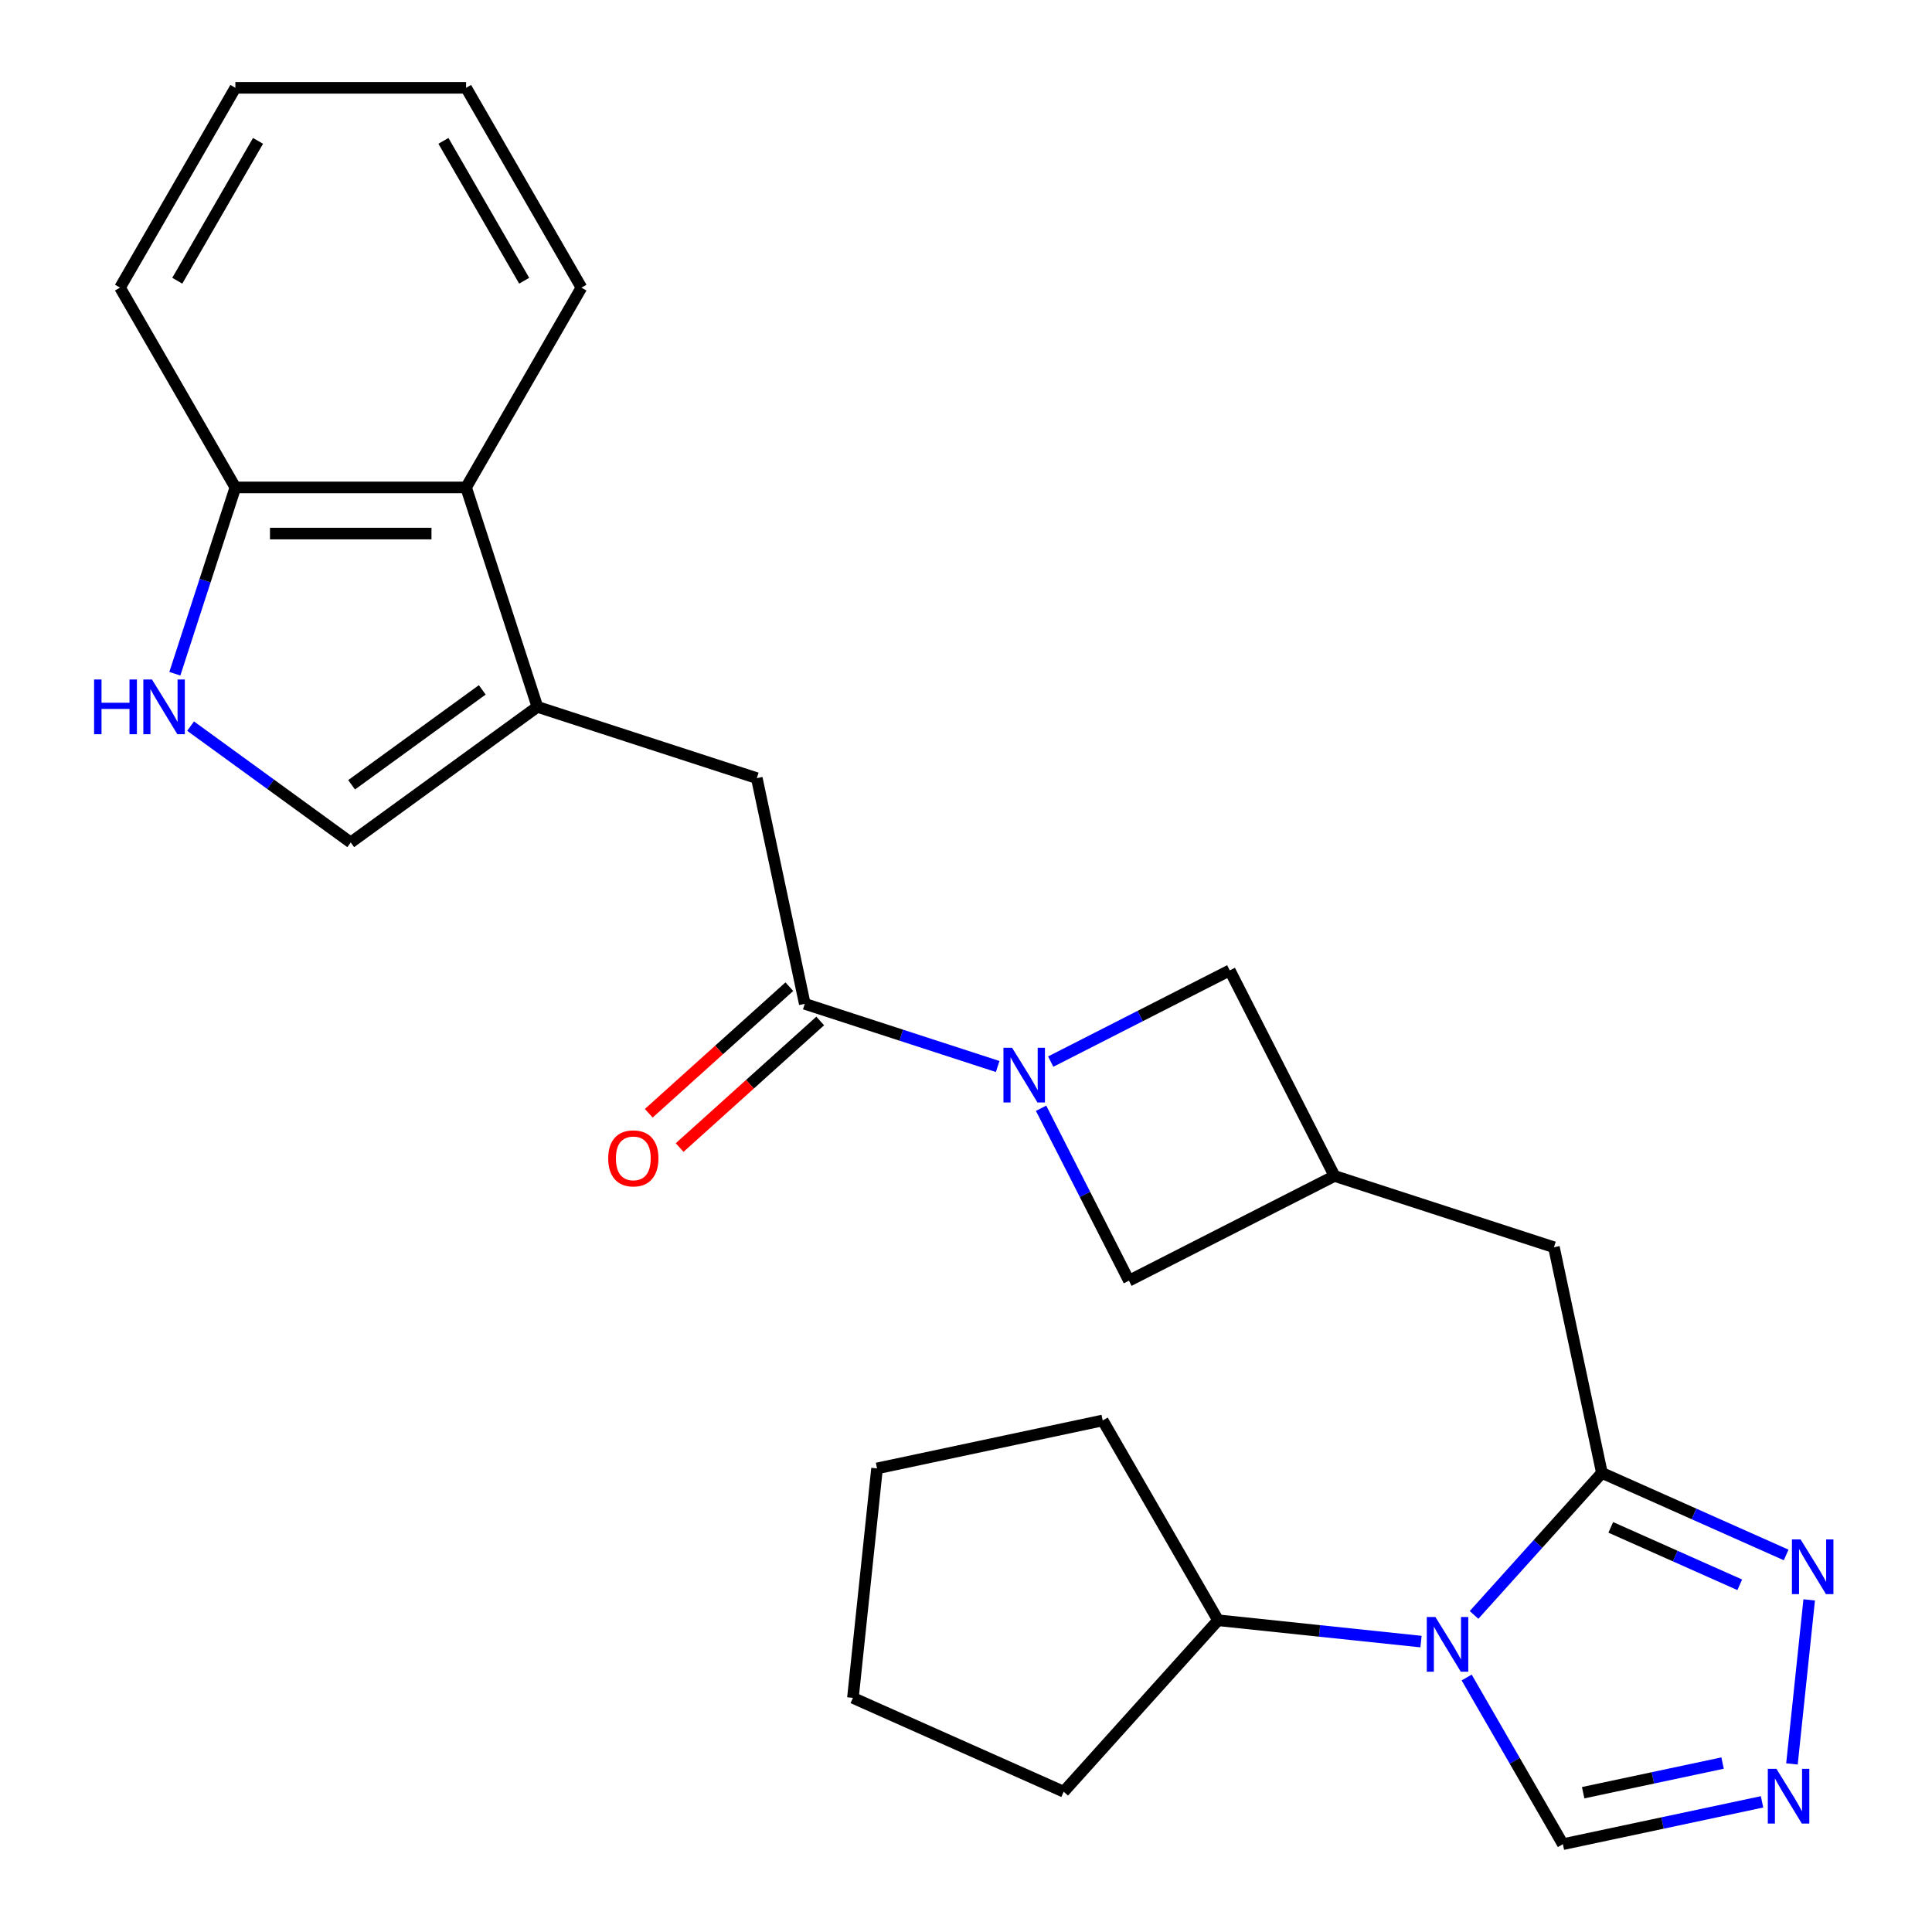 <?xml version='1.0' encoding='iso-8859-1'?>
<svg version='1.1' baseProfile='full'
              xmlns='http://www.w3.org/2000/svg'
                      xmlns:rdkit='http://www.rdkit.org/xml'
                      xmlns:xlink='http://www.w3.org/1999/xlink'
                  xml:space='preserve'
width='1000px' height='1000px' viewBox='0 0 1000 1000'>
<!-- END OF HEADER -->
<rect style='opacity:1.0;fill:#FFFFFF;stroke:none' width='1000' height='1000' x='0' y='0'> </rect>
<path class='bond-0' d='M 762.963,835.882 L 796.054,799.131' style='fill:none;fill-rule:evenodd;stroke:#0000FF;stroke-width:6px;stroke-linecap:butt;stroke-linejoin:miter;stroke-opacity:1' />
<path class='bond-0' d='M 796.054,799.131 L 829.144,762.381' style='fill:none;fill-rule:evenodd;stroke:#000000;stroke-width:6px;stroke-linecap:butt;stroke-linejoin:miter;stroke-opacity:1' />
<path class='bond-8' d='M 759.137,868.271 L 784.042,911.408' style='fill:none;fill-rule:evenodd;stroke:#0000FF;stroke-width:6px;stroke-linecap:butt;stroke-linejoin:miter;stroke-opacity:1' />
<path class='bond-8' d='M 784.042,911.408 L 808.947,954.545' style='fill:none;fill-rule:evenodd;stroke:#000000;stroke-width:6px;stroke-linecap:butt;stroke-linejoin:miter;stroke-opacity:1' />
<path class='bond-16' d='M 735.512,849.683 L 682.993,844.163' style='fill:none;fill-rule:evenodd;stroke:#0000FF;stroke-width:6px;stroke-linecap:butt;stroke-linejoin:miter;stroke-opacity:1' />
<path class='bond-16' d='M 682.993,844.163 L 630.473,838.643' style='fill:none;fill-rule:evenodd;stroke:#000000;stroke-width:6px;stroke-linecap:butt;stroke-linejoin:miter;stroke-opacity:1' />
<path class='bond-4' d='M 829.144,762.381 L 876.829,783.611' style='fill:none;fill-rule:evenodd;stroke:#000000;stroke-width:6px;stroke-linecap:butt;stroke-linejoin:miter;stroke-opacity:1' />
<path class='bond-4' d='M 876.829,783.611 L 924.513,804.842' style='fill:none;fill-rule:evenodd;stroke:#0000FF;stroke-width:6px;stroke-linecap:butt;stroke-linejoin:miter;stroke-opacity:1' />
<path class='bond-4' d='M 833.735,790.569 L 867.115,805.43' style='fill:none;fill-rule:evenodd;stroke:#000000;stroke-width:6px;stroke-linecap:butt;stroke-linejoin:miter;stroke-opacity:1' />
<path class='bond-4' d='M 867.115,805.43 L 900.494,820.291' style='fill:none;fill-rule:evenodd;stroke:#0000FF;stroke-width:6px;stroke-linecap:butt;stroke-linejoin:miter;stroke-opacity:1' />
<path class='bond-14' d='M 829.144,762.381 L 804.316,645.572' style='fill:none;fill-rule:evenodd;stroke:#000000;stroke-width:6px;stroke-linecap:butt;stroke-linejoin:miter;stroke-opacity:1' />
<path class='bond-1' d='M 538.86,573.627 L 561.6,618.255' style='fill:none;fill-rule:evenodd;stroke:#0000FF;stroke-width:6px;stroke-linecap:butt;stroke-linejoin:miter;stroke-opacity:1' />
<path class='bond-1' d='M 561.6,618.255 L 584.339,662.884' style='fill:none;fill-rule:evenodd;stroke:#000000;stroke-width:6px;stroke-linecap:butt;stroke-linejoin:miter;stroke-opacity:1' />
<path class='bond-3' d='M 516.399,552.022 L 466.475,535.8' style='fill:none;fill-rule:evenodd;stroke:#0000FF;stroke-width:6px;stroke-linecap:butt;stroke-linejoin:miter;stroke-opacity:1' />
<path class='bond-3' d='M 466.475,535.8 L 416.551,519.579' style='fill:none;fill-rule:evenodd;stroke:#000000;stroke-width:6px;stroke-linecap:butt;stroke-linejoin:miter;stroke-opacity:1' />
<path class='bond-28' d='M 543.85,549.488 L 590.189,525.877' style='fill:none;fill-rule:evenodd;stroke:#0000FF;stroke-width:6px;stroke-linecap:butt;stroke-linejoin:miter;stroke-opacity:1' />
<path class='bond-28' d='M 590.189,525.877 L 636.527,502.266' style='fill:none;fill-rule:evenodd;stroke:#000000;stroke-width:6px;stroke-linecap:butt;stroke-linejoin:miter;stroke-opacity:1' />
<path class='bond-2' d='M 278.148,365.868 L 391.722,402.77' style='fill:none;fill-rule:evenodd;stroke:#000000;stroke-width:6px;stroke-linecap:butt;stroke-linejoin:miter;stroke-opacity:1' />
<path class='bond-7' d='M 278.148,365.868 L 181.537,436.06' style='fill:none;fill-rule:evenodd;stroke:#000000;stroke-width:6px;stroke-linecap:butt;stroke-linejoin:miter;stroke-opacity:1' />
<path class='bond-7' d='M 249.618,357.074 L 181.99,406.209' style='fill:none;fill-rule:evenodd;stroke:#000000;stroke-width:6px;stroke-linecap:butt;stroke-linejoin:miter;stroke-opacity:1' />
<path class='bond-11' d='M 278.148,365.868 L 241.246,252.294' style='fill:none;fill-rule:evenodd;stroke:#000000;stroke-width:6px;stroke-linecap:butt;stroke-linejoin:miter;stroke-opacity:1' />
<path class='bond-9' d='M 416.551,519.579 L 391.722,402.77' style='fill:none;fill-rule:evenodd;stroke:#000000;stroke-width:6px;stroke-linecap:butt;stroke-linejoin:miter;stroke-opacity:1' />
<path class='bond-17' d='M 408.56,510.704 L 372.18,543.461' style='fill:none;fill-rule:evenodd;stroke:#000000;stroke-width:6px;stroke-linecap:butt;stroke-linejoin:miter;stroke-opacity:1' />
<path class='bond-17' d='M 372.18,543.461 L 335.8,576.218' style='fill:none;fill-rule:evenodd;stroke:#FF0000;stroke-width:6px;stroke-linecap:butt;stroke-linejoin:miter;stroke-opacity:1' />
<path class='bond-17' d='M 424.541,528.453 L 388.161,561.21' style='fill:none;fill-rule:evenodd;stroke:#000000;stroke-width:6px;stroke-linecap:butt;stroke-linejoin:miter;stroke-opacity:1' />
<path class='bond-17' d='M 388.161,561.21 L 351.781,593.967' style='fill:none;fill-rule:evenodd;stroke:#FF0000;stroke-width:6px;stroke-linecap:butt;stroke-linejoin:miter;stroke-opacity:1' />
<path class='bond-26' d='M 936.437,828.098 L 927.513,913.002' style='fill:none;fill-rule:evenodd;stroke:#0000FF;stroke-width:6px;stroke-linecap:butt;stroke-linejoin:miter;stroke-opacity:1' />
<path class='bond-5' d='M 912.031,932.634 L 860.489,943.59' style='fill:none;fill-rule:evenodd;stroke:#0000FF;stroke-width:6px;stroke-linecap:butt;stroke-linejoin:miter;stroke-opacity:1' />
<path class='bond-5' d='M 860.489,943.59 L 808.947,954.545' style='fill:none;fill-rule:evenodd;stroke:#000000;stroke-width:6px;stroke-linecap:butt;stroke-linejoin:miter;stroke-opacity:1' />
<path class='bond-5' d='M 891.602,912.559 L 855.523,920.228' style='fill:none;fill-rule:evenodd;stroke:#0000FF;stroke-width:6px;stroke-linecap:butt;stroke-linejoin:miter;stroke-opacity:1' />
<path class='bond-5' d='M 855.523,920.228 L 819.444,927.897' style='fill:none;fill-rule:evenodd;stroke:#000000;stroke-width:6px;stroke-linecap:butt;stroke-linejoin:miter;stroke-opacity:1' />
<path class='bond-6' d='M 98.65,375.84 L 140.093,405.95' style='fill:none;fill-rule:evenodd;stroke:#0000FF;stroke-width:6px;stroke-linecap:butt;stroke-linejoin:miter;stroke-opacity:1' />
<path class='bond-6' d='M 140.093,405.95 L 181.537,436.06' style='fill:none;fill-rule:evenodd;stroke:#000000;stroke-width:6px;stroke-linecap:butt;stroke-linejoin:miter;stroke-opacity:1' />
<path class='bond-29' d='M 90.496,348.722 L 106.161,300.508' style='fill:none;fill-rule:evenodd;stroke:#0000FF;stroke-width:6px;stroke-linecap:butt;stroke-linejoin:miter;stroke-opacity:1' />
<path class='bond-29' d='M 106.161,300.508 L 121.827,252.294' style='fill:none;fill-rule:evenodd;stroke:#000000;stroke-width:6px;stroke-linecap:butt;stroke-linejoin:miter;stroke-opacity:1' />
<path class='bond-10' d='M 690.742,608.669 L 804.316,645.572' style='fill:none;fill-rule:evenodd;stroke:#000000;stroke-width:6px;stroke-linecap:butt;stroke-linejoin:miter;stroke-opacity:1' />
<path class='bond-12' d='M 690.742,608.669 L 636.527,502.266' style='fill:none;fill-rule:evenodd;stroke:#000000;stroke-width:6px;stroke-linecap:butt;stroke-linejoin:miter;stroke-opacity:1' />
<path class='bond-13' d='M 690.742,608.669 L 584.339,662.884' style='fill:none;fill-rule:evenodd;stroke:#000000;stroke-width:6px;stroke-linecap:butt;stroke-linejoin:miter;stroke-opacity:1' />
<path class='bond-15' d='M 241.246,252.294 L 121.827,252.294' style='fill:none;fill-rule:evenodd;stroke:#000000;stroke-width:6px;stroke-linecap:butt;stroke-linejoin:miter;stroke-opacity:1' />
<path class='bond-15' d='M 223.333,276.177 L 139.74,276.177' style='fill:none;fill-rule:evenodd;stroke:#000000;stroke-width:6px;stroke-linecap:butt;stroke-linejoin:miter;stroke-opacity:1' />
<path class='bond-18' d='M 241.246,252.294 L 300.955,148.874' style='fill:none;fill-rule:evenodd;stroke:#000000;stroke-width:6px;stroke-linecap:butt;stroke-linejoin:miter;stroke-opacity:1' />
<path class='bond-19' d='M 121.827,252.294 L 62.118,148.874' style='fill:none;fill-rule:evenodd;stroke:#000000;stroke-width:6px;stroke-linecap:butt;stroke-linejoin:miter;stroke-opacity:1' />
<path class='bond-20' d='M 630.473,838.643 L 550.567,927.389' style='fill:none;fill-rule:evenodd;stroke:#000000;stroke-width:6px;stroke-linecap:butt;stroke-linejoin:miter;stroke-opacity:1' />
<path class='bond-21' d='M 630.473,838.643 L 570.764,735.224' style='fill:none;fill-rule:evenodd;stroke:#000000;stroke-width:6px;stroke-linecap:butt;stroke-linejoin:miter;stroke-opacity:1' />
<path class='bond-22' d='M 300.955,148.874 L 241.246,45.455' style='fill:none;fill-rule:evenodd;stroke:#000000;stroke-width:6px;stroke-linecap:butt;stroke-linejoin:miter;stroke-opacity:1' />
<path class='bond-22' d='M 271.315,145.303 L 229.518,72.909' style='fill:none;fill-rule:evenodd;stroke:#000000;stroke-width:6px;stroke-linecap:butt;stroke-linejoin:miter;stroke-opacity:1' />
<path class='bond-30' d='M 62.118,148.874 L 121.827,45.455' style='fill:none;fill-rule:evenodd;stroke:#000000;stroke-width:6px;stroke-linecap:butt;stroke-linejoin:miter;stroke-opacity:1' />
<path class='bond-30' d='M 91.758,145.303 L 133.555,72.909' style='fill:none;fill-rule:evenodd;stroke:#000000;stroke-width:6px;stroke-linecap:butt;stroke-linejoin:miter;stroke-opacity:1' />
<path class='bond-25' d='M 550.567,927.389 L 441.472,878.817' style='fill:none;fill-rule:evenodd;stroke:#000000;stroke-width:6px;stroke-linecap:butt;stroke-linejoin:miter;stroke-opacity:1' />
<path class='bond-24' d='M 570.764,735.224 L 453.955,760.052' style='fill:none;fill-rule:evenodd;stroke:#000000;stroke-width:6px;stroke-linecap:butt;stroke-linejoin:miter;stroke-opacity:1' />
<path class='bond-23' d='M 241.246,45.455 L 121.827,45.455' style='fill:none;fill-rule:evenodd;stroke:#000000;stroke-width:6px;stroke-linecap:butt;stroke-linejoin:miter;stroke-opacity:1' />
<path class='bond-27' d='M 453.955,760.052 L 441.472,878.817' style='fill:none;fill-rule:evenodd;stroke:#000000;stroke-width:6px;stroke-linecap:butt;stroke-linejoin:miter;stroke-opacity:1' />
<path  class='atom-0' d='M 742.978 836.966
L 752.258 851.966
Q 753.178 853.446, 754.658 856.126
Q 756.138 858.806, 756.218 858.966
L 756.218 836.966
L 759.978 836.966
L 759.978 865.286
L 756.098 865.286
L 746.138 848.886
Q 744.978 846.966, 743.738 844.766
Q 742.538 842.566, 742.178 841.886
L 742.178 865.286
L 738.498 865.286
L 738.498 836.966
L 742.978 836.966
' fill='#0000FF'/>
<path  class='atom-2' d='M 523.864 542.321
L 533.144 557.321
Q 534.064 558.801, 535.544 561.481
Q 537.024 564.161, 537.104 564.321
L 537.104 542.321
L 540.864 542.321
L 540.864 570.641
L 536.984 570.641
L 527.024 554.241
Q 525.864 552.321, 524.624 550.121
Q 523.424 547.921, 523.064 547.241
L 523.064 570.641
L 519.384 570.641
L 519.384 542.321
L 523.864 542.321
' fill='#0000FF'/>
<path  class='atom-5' d='M 931.979 796.792
L 941.259 811.792
Q 942.179 813.272, 943.659 815.952
Q 945.139 818.632, 945.219 818.792
L 945.219 796.792
L 948.979 796.792
L 948.979 825.112
L 945.099 825.112
L 935.139 808.712
Q 933.979 806.792, 932.739 804.592
Q 931.539 802.392, 931.179 801.712
L 931.179 825.112
L 927.499 825.112
L 927.499 796.792
L 931.979 796.792
' fill='#0000FF'/>
<path  class='atom-6' d='M 919.496 915.557
L 928.776 930.557
Q 929.696 932.037, 931.176 934.717
Q 932.656 937.397, 932.736 937.557
L 932.736 915.557
L 936.496 915.557
L 936.496 943.877
L 932.616 943.877
L 922.656 927.477
Q 921.496 925.557, 920.256 923.357
Q 919.056 921.157, 918.696 920.477
L 918.696 943.877
L 915.016 943.877
L 915.016 915.557
L 919.496 915.557
' fill='#0000FF'/>
<path  class='atom-7' d='M 48.705 351.708
L 52.545 351.708
L 52.545 363.748
L 67.025 363.748
L 67.025 351.708
L 70.865 351.708
L 70.865 380.028
L 67.025 380.028
L 67.025 366.948
L 52.545 366.948
L 52.545 380.028
L 48.705 380.028
L 48.705 351.708
' fill='#0000FF'/>
<path  class='atom-7' d='M 78.665 351.708
L 87.945 366.708
Q 88.865 368.188, 90.345 370.868
Q 91.825 373.548, 91.905 373.708
L 91.905 351.708
L 95.665 351.708
L 95.665 380.028
L 91.785 380.028
L 81.825 363.628
Q 80.665 361.708, 79.425 359.508
Q 78.225 357.308, 77.865 356.628
L 77.865 380.028
L 74.185 380.028
L 74.185 351.708
L 78.665 351.708
' fill='#0000FF'/>
<path  class='atom-18' d='M 314.805 599.566
Q 314.805 592.766, 318.165 588.966
Q 321.525 585.166, 327.805 585.166
Q 334.085 585.166, 337.445 588.966
Q 340.805 592.766, 340.805 599.566
Q 340.805 606.446, 337.405 610.366
Q 334.005 614.246, 327.805 614.246
Q 321.565 614.246, 318.165 610.366
Q 314.805 606.486, 314.805 599.566
M 327.805 611.046
Q 332.125 611.046, 334.445 608.166
Q 336.805 605.246, 336.805 599.566
Q 336.805 594.006, 334.445 591.206
Q 332.125 588.366, 327.805 588.366
Q 323.485 588.366, 321.125 591.166
Q 318.805 593.966, 318.805 599.566
Q 318.805 605.286, 321.125 608.166
Q 323.485 611.046, 327.805 611.046
' fill='#FF0000'/>
</svg>
